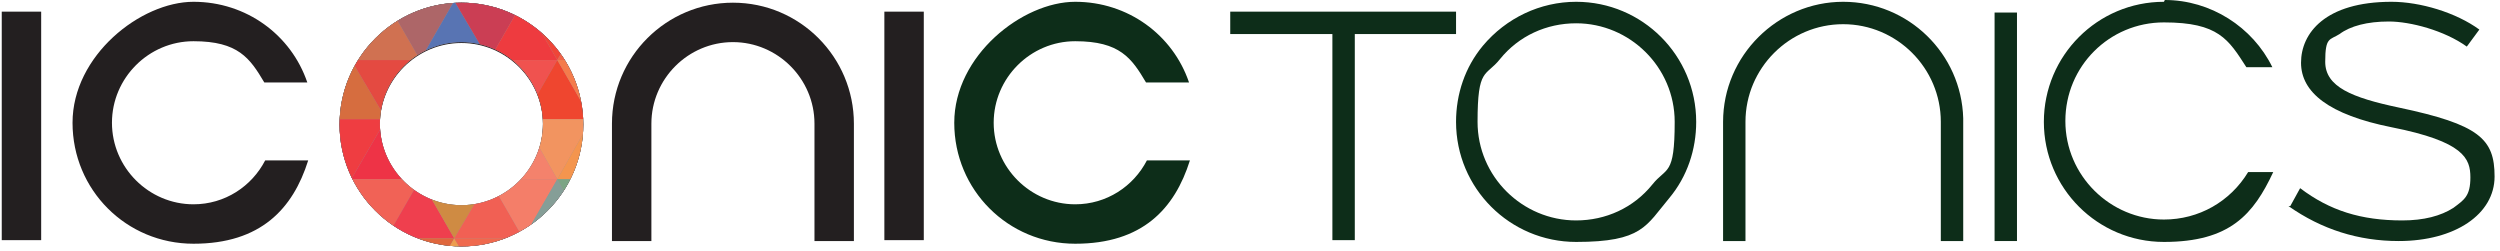 <svg style="fill-rule:evenodd;clip-rule:evenodd;stroke-linejoin:round;stroke-miterlimit:2;" xml:space="preserve" xmlns:xlink="http://www.w3.org/1999/xlink" xmlns="http://www.w3.org/2000/svg" version="1.1" viewBox="0 0 279 28" height="100%" width="100%">
    <g transform="matrix(1,0,0,1,-311.805,-286.6)">
        <rect style="fill:rgb(35,31,32);" height="25.5" width="4.4" y="287.9" x="410.5"></rect>
    </g>
    <g transform="matrix(1,0,0,1,-311.805,-286.6)">
        <rect style="fill:rgb(35,31,32);" height="25.5" width="4.4" y="287.9" x="312"></rect>
    </g>
    <g transform="matrix(1,0,0,1,-311.805,-286.6)">
        <path style="fill:rgb(35,31,32);fill-rule:nonzero;" d="M393.6,286.9C386.2,286.9 380.1,292.9 380.1,300.4L380.1,313.5L384.5,313.5L384.5,300.4C384.5,295.4 388.6,291.3 393.6,291.3C398.6,291.3 402.7,295.4 402.7,300.4L402.7,313.5L407.1,313.5L407.1,300.4C407.1,293 401.1,286.9 393.6,286.9Z"></path>
    </g>
    <g transform="matrix(1,0,0,1,-311.805,-286.6)">
        <path style="fill:rgb(35,31,32);fill-rule:nonzero;" d="M341.4,304.5C339.9,307.4 336.9,309.4 333.4,309.4C328.4,309.4 324.3,305.3 324.3,300.3C324.3,295.3 328.4,291.2 333.4,291.2C338.4,291.2 339.7,293.1 341.3,295.8L346.1,295.8C344.3,290.5 339.3,286.8 333.4,286.8C327.5,286.8 319.9,292.8 319.9,300.3C319.9,307.8 325.9,313.8 333.4,313.8C340.9,313.8 344.5,309.9 346.2,304.5L341.4,304.5Z"></path>
    </g>
    <g transform="matrix(1,0,0,1,-311.805,-286.6)">
        <path style="fill:rgb(13,45,25);fill-rule:nonzero;" d="M439.8,304.5C438.3,307.4 435.3,309.4 431.8,309.4C426.8,309.4 422.7,305.3 422.7,300.3C422.7,295.3 426.8,291.2 431.8,291.2C436.8,291.2 438.1,293.1 439.7,295.8L444.5,295.8C442.7,290.5 437.7,286.8 431.8,286.8C425.9,286.8 418.3,292.8 418.3,300.3C418.3,307.8 424.3,313.8 431.8,313.8C439.3,313.8 442.9,309.9 444.6,304.5L439.8,304.5Z"></path>
    </g>
    <g transform="matrix(1,0,0,1,-311.805,-286.6)">
        <rect style="fill:rgb(13,45,25);fill-rule:nonzero;" height="25.5" width="2.5" y="288" x="534.4"></rect>
    </g>
    <g transform="matrix(1,0,0,1,-311.805,-286.6)">
        <path style="fill:rgb(13,45,25);fill-rule:nonzero;" d="M487.7,286.8C483.7,286.8 479.9,288.6 477.3,291.7C475.3,294.1 474.3,297.1 474.3,300.2C474.3,307.6 480.3,313.6 487.7,313.6C495.1,313.6 495.5,311.8 498.1,308.7C500.1,306.3 501.1,303.3 501.1,300.2C501.1,292.8 495.1,286.8 487.7,286.8ZM487.7,311.2C481.7,311.2 476.7,306.3 476.7,300.2C476.7,294.1 477.6,295.2 479.2,293.2C481.3,290.6 484.4,289.2 487.7,289.2C493.7,289.2 498.7,294.1 498.7,300.2C498.7,306.3 497.8,305.2 496.2,307.2C494.1,309.8 491,311.2 487.7,311.2Z"></path>
    </g>
    <g transform="matrix(1,0,0,1,-311.805,-286.6)">
        <path style="fill:rgb(13,45,25);fill-rule:nonzero;" d="M528.4,313.5L530.9,313.5L530.9,299.8C530.7,292.6 524.8,286.8 517.5,286.8C510.2,286.8 504.1,292.8 504.1,300.2L504.1,313.5L506.6,313.5L506.6,300.2C506.6,294.2 511.5,289.3 517.5,289.3C523.5,289.3 528.4,294.2 528.4,300.2L528.4,313.5Z"></path>
    </g>
    <g transform="matrix(1,0,0,1,-311.805,-286.6)">
        <path style="fill:rgb(13,45,25);fill-rule:nonzero;" d="M553.3,286.8C545.9,286.8 539.9,292.8 539.9,300.2C539.9,307.6 545.9,313.6 553.3,313.6C560.7,313.6 563.3,310.5 565.5,305.8L562.7,305.8C560.7,309.1 557.2,311.1 553.3,311.1C547.3,311.1 542.3,306.2 542.3,300.1C542.3,294 547.2,289.1 553.3,289.1C559.4,289.1 560.5,291 562.5,294.1L565.4,294.1C563.2,289.6 558.5,286.6 553.4,286.6L553.3,286.8Z"></path>
    </g>
    <g transform="matrix(1,0,0,1,-311.805,-286.6)">
        <path style="fill:rgb(13,45,25);fill-rule:nonzero;" d="M567.2,309.6C570.9,312.2 575,313.5 579.5,313.5C585.8,313.5 590.2,310.5 590.2,306.3C590.2,302.1 588.5,300.5 579.5,298.6C574.3,297.5 571.3,296.3 571.3,293.5C571.3,290.7 571.8,291.1 572.9,290.4C574.1,289.5 576,289 578.4,289C580.8,289 584.6,290 587.1,291.8L588.5,289.9C585.9,288 581.9,286.8 578.7,286.8C571.3,286.8 568.6,290.3 568.6,293.6C568.6,296.9 571.7,299.4 578.7,300.8C586.8,302.4 587.5,304.3 587.5,306.4C587.5,308.5 586.8,308.9 585.6,309.8C584.2,310.7 582.3,311.2 579.9,311.2C575.3,311.2 571.8,310.1 568.5,307.6L567.4,309.6L567.2,309.6Z"></path>
    </g>
    <g transform="matrix(1,0,0,1,-311.805,-286.6)">
        <path style="fill:rgb(13,45,25);fill-rule:nonzero;" d="M449.1,287.9L449.1,290.4L460.5,290.4L460.5,313.4L463,313.4L463,290.4L474.3,290.4L474.3,287.9L449.1,287.9Z"></path>
    </g>
    <g transform="matrix(1,0,0,1,-311.805,-286.6)">
        <g>
            <path style="fill:rgb(35,31,32);fill-rule:nonzero;" d="M363.3,309.6C358.3,309.6 354.2,305.5 354.2,300.5C354.2,295.5 358.3,291.4 363.3,291.4C368.3,291.4 372.4,295.5 372.4,300.5C372.4,305.5 368.3,309.6 363.3,309.6M363.3,286.9C355.8,286.9 349.7,293 349.7,300.5C349.7,308 355.8,314.1 363.3,314.1C370.8,314.1 376.9,308 376.9,300.5C376.9,293 370.8,286.9 363.3,286.9"></path>
            <path style="fill:rgb(35,31,32);fill-rule:nonzero;" d="M363.3,309.5C358.3,309.5 354.2,305.4 354.2,300.4C354.2,295.4 358.3,291.3 363.3,291.3C368.3,291.3 372.4,295.4 372.4,300.4C372.4,305.4 368.3,309.5 363.3,309.5M363.3,286.9C355.8,286.9 349.7,293 349.7,300.5C349.7,308 355.8,314.1 363.3,314.1C370.8,314.1 376.9,308 376.9,300.5C376.9,293 370.8,286.9 363.3,286.9"></path>
        </g>
        <g>
            <clipPath id="_clip1">
                <path d="M354.2,300.4C354.2,295.4 358.3,291.3 363.3,291.3C368.3,291.3 372.4,295.4 372.4,300.4C372.4,305.4 368.3,309.5 363.3,309.5C358.3,309.5 354.2,305.4 354.2,300.4M363.3,286.9C355.8,286.9 349.7,293 349.7,300.5C349.7,308 355.8,314.1 363.3,314.1C370.8,314.1 376.9,308 376.9,300.5C376.9,293 370.8,286.9 363.3,286.9Z"></path>
            </clipPath>
            <g clip-path="url(#_clip1)">
                <rect style="fill:rgb(162,143,146);" height="218.1" width="218.1" y="154.9" x="186.4"></rect>
            </g>
        </g>
        <g>
            <clipPath id="_clip2">
                <path d="M354.2,300.4C354.2,295.4 358.3,291.3 363.3,291.3C368.3,291.3 372.4,295.4 372.4,300.4C372.4,305.4 368.3,309.5 363.3,309.5C358.3,309.5 354.2,305.4 354.2,300.4M349.8,300.4C349.8,307.9 355.9,314 363.4,314C370.9,314 377,307.9 377,300.4C377,292.9 370.9,286.8 363.4,286.8C355.9,286.8 349.8,292.9 349.8,300.4"></path>
            </clipPath>
            <g clip-path="url(#_clip2)">
                <path style="fill:rgb(219,162,58);fill-rule:nonzero;" d="M393.2,286.7L397,280L400.8,286.7L393.2,286.7Z"></path>
                <path style="fill:rgb(159,152,97);fill-rule:nonzero;" d="M404.7,280L400.8,286.7L397,280L404.7,280Z"></path>
                <path style="fill:rgb(57,131,158);fill-rule:nonzero;" d="M400.8,286.7L404.7,280L408.5,286.7L400.8,286.7Z"></path>
            </g>
        </g>
        <g>
            <clipPath id="_clip3">
                <path d="M354.2,300.4C354.2,295.4 358.3,291.3 363.3,291.3C368.3,291.3 372.4,295.4 372.4,300.4C372.4,305.4 368.3,309.5 363.3,309.5C358.3,309.5 354.2,305.4 354.2,300.4M363.3,286.9C355.8,286.9 349.7,293 349.7,300.5C349.7,308 355.8,314.1 363.3,314.1C370.8,314.1 376.9,308 376.9,300.5C376.9,293 370.8,286.9 363.3,286.9Z"></path>
            </clipPath>
            <g clip-path="url(#_clip3)">
                <path style="fill:rgb(238,150,164);fill-rule:nonzero;" d="M305,293.3L308.9,286.7L312.7,293.3L305,293.3Z"></path>
                <path style="fill:rgb(239,65,60);fill-rule:nonzero;" d="M316.5,286.7L312.7,293.3L308.9,286.7L316.5,286.7Z"></path>
                <path style="fill:rgb(225,62,56);fill-rule:nonzero;" d="M312.7,293.3L316.5,286.7L320.4,293.3L312.7,293.3Z"></path>
                <path style="fill:rgb(226,43,57);fill-rule:nonzero;" d="M324.2,286.7L320.4,293.3L316.5,286.7L324.2,286.7Z"></path>
                <path style="fill:rgb(225,114,121);fill-rule:nonzero;" d="M320.4,293.3L324.2,286.7L328,293.3L320.4,293.3Z"></path>
                <path style="fill:rgb(230,166,164);fill-rule:nonzero;" d="M331.9,286.7L328,293.3L324.2,286.7L331.9,286.7Z"></path>
                <path style="fill:rgb(191,142,105);fill-rule:nonzero;" d="M328,293.3L331.9,286.7L335.7,293.3L328,293.3Z"></path>
                <path style="fill:rgb(214,131,54);fill-rule:nonzero;" d="M339.5,286.7L335.7,293.3L331.9,286.7L339.5,286.7Z"></path>
                <path style="fill:rgb(240,146,65);fill-rule:nonzero;" d="M335.7,293.3L339.5,286.7L343.4,293.3L335.7,293.3Z"></path>
                <path style="fill:rgb(244,134,66);fill-rule:nonzero;" d="M347.2,286.7L343.4,293.3L339.5,286.7L347.2,286.7Z"></path>
                <path style="fill:rgb(202,148,64);fill-rule:nonzero;" d="M343.4,293.3L347.2,286.7L351,293.3L343.4,293.3Z"></path>
                <path style="fill:rgb(205,115,61);fill-rule:nonzero;" d="M354.9,286.7L351,293.3L347.2,286.7L354.9,286.7Z"></path>
                <path style="fill:rgb(208,113,81);fill-rule:nonzero;" d="M351,293.3L354.9,286.7L358.7,293.3L351,293.3Z"></path>
                <path style="fill:rgb(173,102,104);fill-rule:nonzero;" d="M362.5,286.7L358.7,293.3L354.9,286.7L362.5,286.7Z"></path>
                <path style="fill:rgb(88,116,179);fill-rule:nonzero;" d="M358.7,293.3L362.5,286.7L366.4,293.3L358.7,293.3Z"></path>
                <path style="fill:rgb(203,62,84);fill-rule:nonzero;" d="M370.2,286.7L366.4,293.3L362.5,286.7L370.2,286.7Z"></path>
                <path style="fill:rgb(238,59,63);fill-rule:nonzero;" d="M366.4,293.3L370.2,286.7L374,293.3L366.4,293.3Z"></path>
                <path style="fill:rgb(239,69,56);fill-rule:nonzero;" d="M377.8,286.7L374,293.3L370.2,286.7L377.8,286.7Z"></path>
                <path style="fill:rgb(242,99,71);fill-rule:nonzero;" d="M374,293.3L377.8,286.7L381.7,293.3L374,293.3Z"></path>
                <path style="fill:rgb(243,119,96);fill-rule:nonzero;" d="M385.5,286.7L381.7,293.3L377.8,286.7L385.5,286.7Z"></path>
                <path style="fill:rgb(241,99,85);fill-rule:nonzero;" d="M381.7,293.3L385.5,286.7L389.3,293.3L381.7,293.3Z"></path>
                <path style="fill:rgb(238,40,51);fill-rule:nonzero;" d="M393.2,286.7L389.3,293.3L385.5,286.7L393.2,286.7Z"></path>
                <path style="fill:rgb(238,48,50);fill-rule:nonzero;" d="M389.3,293.3L393.2,286.7L397,293.3L389.3,293.3Z"></path>
            </g>
        </g>
        <g>
            <clipPath id="_clip4">
                <path d="M354.2,300.4C354.2,295.4 358.3,291.3 363.3,291.3C368.3,291.3 372.4,295.4 372.4,300.4C372.4,305.4 368.3,309.5 363.3,309.5C358.3,309.5 354.2,305.4 354.2,300.4M349.8,300.4C349.8,307.9 355.9,314 363.4,314C370.9,314 377,307.9 377,300.4C377,292.9 370.9,286.8 363.4,286.8C355.9,286.8 349.8,292.9 349.8,300.4"></path>
            </clipPath>
            <g clip-path="url(#_clip4)">
                <path style="fill:rgb(227,30,45);fill-rule:nonzero;" d="M400.8,286.7L397,293.3L393.2,286.7L400.8,286.7Z"></path>
                <path style="fill:rgb(168,86,88);fill-rule:nonzero;" d="M397,293.3L400.8,286.7L404.7,293.3L397,293.3Z"></path>
                <path style="fill:rgb(57,131,157);fill-rule:nonzero;" d="M408.5,286.7L404.7,293.3L400.8,286.7L408.5,286.7Z"></path>
            </g>
        </g>
        <g>
            <clipPath id="_clip5">
                <path d="M354.2,300.4C354.2,295.4 358.3,291.3 363.3,291.3C368.3,291.3 372.4,295.4 372.4,300.4C372.4,305.4 368.3,309.5 363.3,309.5C358.3,309.5 354.2,305.4 354.2,300.4M363.3,286.9C355.8,286.9 349.7,293 349.7,300.5C349.7,308 355.8,314.1 363.3,314.1C370.8,314.1 376.9,308 376.9,300.5C376.9,293 370.8,286.9 363.3,286.9Z"></path>
            </clipPath>
            <g clip-path="url(#_clip5)">
                <path style="fill:rgb(181,145,179);fill-rule:nonzero;" d="M312.7,293.3L308.9,299.9L305,293.3L312.7,293.3Z"></path>
                <path style="fill:rgb(239,68,72);fill-rule:nonzero;" d="M308.9,299.9L312.7,293.3L316.5,299.9L308.9,299.9Z"></path>
                <path style="fill:rgb(235,92,94);fill-rule:nonzero;" d="M320.4,293.3L316.5,299.9L312.7,293.3L320.4,293.3Z"></path>
                <path style="fill:rgb(229,38,53);fill-rule:nonzero;" d="M316.5,299.9L320.4,293.3L324.2,299.9L316.5,299.9Z"></path>
                <path style="fill:rgb(240,97,111);fill-rule:nonzero;" d="M328,293.3L324.2,299.9L320.4,293.3L328,293.3Z"></path>
                <path style="fill:rgb(244,171,176);fill-rule:nonzero;" d="M324.2,299.9L328,293.3L331.9,299.9L324.2,299.9Z"></path>
                <path style="fill:rgb(228,157,130);fill-rule:nonzero;" d="M335.7,293.3L331.9,299.9L328,293.3L335.7,293.3Z"></path>
                <path style="fill:rgb(217,136,69);fill-rule:nonzero;" d="M331.9,299.9L335.7,293.3L339.5,299.9L331.9,299.9Z"></path>
                <path style="fill:rgb(237,147,115);fill-rule:nonzero;" d="M343.4,293.3L339.5,299.9L335.7,293.3L343.4,293.3Z"></path>
                <path style="fill:rgb(246,139,67);fill-rule:nonzero;" d="M339.5,299.9L343.4,293.3L347.2,299.9L339.5,299.9Z"></path>
                <path style="fill:rgb(221,132,70);fill-rule:nonzero;" d="M351,293.3L347.2,299.9L343.4,293.3L351,293.3Z"></path>
                <path style="fill:rgb(214,109,63);fill-rule:nonzero;" d="M347.2,299.9L351,293.3L354.9,299.9L347.2,299.9Z"></path>
                <path style="fill:rgb(228,74,65);fill-rule:nonzero;" d="M358.7,293.3L354.9,299.9L351,293.3L358.7,293.3Z"></path>
                <path style="fill:rgb(187,86,86);fill-rule:nonzero;" d="M354.9,299.9L358.7,293.3L362.5,299.9L354.9,299.9Z"></path>
                <path style="fill:rgb(149,100,122);fill-rule:nonzero;" d="M366.4,293.3L362.5,299.9L358.7,293.3L366.4,293.3Z"></path>
                <path style="fill:rgb(212,60,77);fill-rule:nonzero;" d="M362.5,299.9L366.4,293.3L370.2,299.9L362.5,299.9Z"></path>
                <path style="fill:rgb(240,82,79);fill-rule:nonzero;" d="M374,293.3L370.2,299.9L366.4,293.3L374,293.3Z"></path>
                <path style="fill:rgb(239,70,47);fill-rule:nonzero;" d="M370.2,299.9L374,293.3L377.8,299.9L370.2,299.9Z"></path>
                <path style="fill:rgb(244,124,76);fill-rule:nonzero;" d="M381.7,293.3L377.8,299.9L374,293.3L381.7,293.3Z"></path>
                <path style="fill:rgb(245,134,114);fill-rule:nonzero;" d="M377.8,299.9L381.7,293.3L385.5,299.9L377.8,299.9Z"></path>
                <path style="fill:rgb(233,148,109);fill-rule:nonzero;" d="M389.3,293.3L385.5,299.9L381.7,293.3L389.3,293.3Z"></path>
                <path style="fill:rgb(238,40,65);fill-rule:nonzero;" d="M385.5,299.9L389.3,293.3L393.2,299.9L385.5,299.9Z"></path>
                <path style="fill:rgb(153,87,114);fill-rule:nonzero;" d="M397,293.3L393.2,299.9L389.3,293.3L397,293.3Z"></path>
            </g>
        </g>
        <g>
            <clipPath id="_clip6">
                <path d="M354.2,300.4C354.2,295.4 358.3,291.3 363.3,291.3C368.3,291.3 372.4,295.4 372.4,300.4C372.4,305.4 368.3,309.5 363.3,309.5C358.3,309.5 354.2,305.4 354.2,300.4M349.8,300.4C349.8,307.9 355.9,314 363.4,314C370.9,314 377,307.9 377,300.4C377,292.9 370.9,286.8 363.4,286.8C355.9,286.8 349.8,292.9 349.8,300.4"></path>
            </clipPath>
            <g clip-path="url(#_clip6)">
                <path style="fill:rgb(223,31,40);fill-rule:nonzero;" d="M393.2,299.9L397,293.3L400.8,299.9L393.2,299.9Z"></path>
                <path style="fill:rgb(160,76,104);fill-rule:nonzero;" d="M404.7,293.3L400.8,299.9L397,293.3L404.7,293.3Z"></path>
                <path style="fill:rgb(68,132,172);fill-rule:nonzero;" d="M400.8,299.9L404.7,293.3L408.5,299.9L400.8,299.9Z"></path>
            </g>
        </g>
        <g>
            <clipPath id="_clip7">
                <path d="M354.2,300.4C354.2,295.4 358.3,291.3 363.3,291.3C368.3,291.3 372.4,295.4 372.4,300.4C372.4,305.4 368.3,309.5 363.3,309.5C358.3,309.5 354.2,305.4 354.2,300.4M363.3,286.9C355.8,286.9 349.7,293 349.7,300.5C349.7,308 355.8,314.1 363.3,314.1C370.8,314.1 376.9,308 376.9,300.5C376.9,293 370.8,286.9 363.3,286.9Z"></path>
            </clipPath>
            <g clip-path="url(#_clip7)">
                <path style="fill:rgb(112,154,209);fill-rule:nonzero;" d="M305,306.6L308.9,299.9L312.7,306.6L305,306.6Z"></path>
                <path style="fill:rgb(151,149,191);fill-rule:nonzero;" d="M316.5,299.9L312.7,306.6L308.9,299.9L316.5,299.9Z"></path>
                <path style="fill:rgb(230,154,152);fill-rule:nonzero;" d="M312.7,306.6L316.5,299.9L320.4,306.6L312.7,306.6Z"></path>
                <path style="fill:rgb(239,68,69);fill-rule:nonzero;" d="M324.2,299.9L320.4,306.6L316.5,299.9L324.2,299.9Z"></path>
                <path style="fill:rgb(239,55,54);fill-rule:nonzero;" d="M320.4,306.6L324.2,299.9L328,306.6L320.4,306.6Z"></path>
                <path style="fill:rgb(240,113,61);fill-rule:nonzero;" d="M331.9,299.9L328,306.6L324.2,299.9L331.9,299.9Z"></path>
                <path style="fill:rgb(234,158,136);fill-rule:nonzero;" d="M328,306.6L331.9,299.9L335.7,306.6L328,306.6Z"></path>
                <path style="fill:rgb(227,160,199);fill-rule:nonzero;" d="M339.5,299.9L335.7,306.6L331.9,299.9L339.5,299.9Z"></path>
                <path style="fill:rgb(233,148,180);fill-rule:nonzero;" d="M335.7,306.6L339.5,299.9L343.4,306.6L335.7,306.6Z"></path>
                <path style="fill:rgb(224,193,138);fill-rule:nonzero;" d="M347.2,299.9L343.4,306.6L339.5,299.9L347.2,299.9Z"></path>
                <path style="fill:rgb(238,93,75);fill-rule:nonzero;" d="M343.4,306.6L347.2,299.9L351,306.6L343.4,306.6Z"></path>
                <path style="fill:rgb(239,61,65);fill-rule:nonzero;" d="M354.9,299.9L351,306.6L347.2,299.9L354.9,299.9Z"></path>
                <path style="fill:rgb(238,51,70);fill-rule:nonzero;" d="M351,306.6L354.9,299.9L358.7,306.6L351,306.6Z"></path>
                <path style="fill:rgb(238,49,71);fill-rule:nonzero;" d="M362.5,299.9L358.7,306.6L354.9,299.9L362.5,299.9Z"></path>
                <path style="fill:rgb(240,79,50);fill-rule:nonzero;" d="M358.7,306.6L362.5,299.9L366.4,306.6L358.7,306.6Z"></path>
                <path style="fill:rgb(240,83,54);fill-rule:nonzero;" d="M370.2,299.9L366.4,306.6L362.5,299.9L370.2,299.9Z"></path>
                <path style="fill:rgb(244,130,108);fill-rule:nonzero;" d="M366.4,306.6L370.2,299.9L374,306.6L366.4,306.6Z"></path>
                <path style="fill:rgb(242,148,96);fill-rule:nonzero;" d="M377.8,299.9L374,306.6L370.2,299.9L377.8,299.9Z"></path>
                <path style="fill:rgb(244,149,78);fill-rule:nonzero;" d="M374,306.6L377.8,299.9L381.7,306.6L374,306.6Z"></path>
                <path style="fill:rgb(243,145,64);fill-rule:nonzero;" d="M385.5,299.9L381.7,306.6L377.8,299.9L385.5,299.9Z"></path>
                <path style="fill:rgb(217,172,81);fill-rule:nonzero;" d="M381.7,306.6L385.5,299.9L389.3,306.6L381.7,306.6Z"></path>
                <path style="fill:rgb(71,170,195);fill-rule:nonzero;" d="M393.2,299.9L389.3,306.6L385.5,299.9L393.2,299.9Z"></path>
                <path style="fill:rgb(57,185,227);fill-rule:nonzero;" d="M389.3,306.6L393.2,299.9L397,306.6L389.3,306.6Z"></path>
            </g>
        </g>
        <g>
            <clipPath id="_clip8">
                <path d="M354.2,300.4C354.2,295.4 358.3,291.3 363.3,291.3C368.3,291.3 372.4,295.4 372.4,300.4C372.4,305.4 368.3,309.5 363.3,309.5C358.3,309.5 354.2,305.4 354.2,300.4M349.8,300.4C349.8,307.9 355.9,314 363.4,314C370.9,314 377,307.9 377,300.4C377,292.9 370.9,286.8 363.4,286.8C355.9,286.8 349.8,292.9 349.8,300.4"></path>
            </clipPath>
            <g clip-path="url(#_clip8)">
                <path style="fill:rgb(167,103,127);fill-rule:nonzero;" d="M400.8,299.9L397,306.6L393.2,299.9L400.8,299.9Z"></path>
                <path style="fill:rgb(166,94,103);fill-rule:nonzero;" d="M397,306.6L400.8,299.9L404.7,306.6L397,306.6Z"></path>
                <path style="fill:rgb(63,158,181);fill-rule:nonzero;" d="M408.5,299.9L404.7,306.6L400.8,299.9L408.5,299.9Z"></path>
            </g>
        </g>
        <g>
            <clipPath id="_clip9">
                <path d="M354.2,300.4C354.2,295.4 358.3,291.3 363.3,291.3C368.3,291.3 372.4,295.4 372.4,300.4C372.4,305.4 368.3,309.5 363.3,309.5C358.3,309.5 354.2,305.4 354.2,300.4M363.3,286.9C355.8,286.9 349.7,293 349.7,300.5C349.7,308 355.8,314.1 363.3,314.1C370.8,314.1 376.9,308 376.9,300.5C376.9,293 370.8,286.9 363.3,286.9Z"></path>
            </clipPath>
            <g clip-path="url(#_clip9)">
                <path style="fill:rgb(244,121,86);fill-rule:nonzero;" d="M312.7,306.6L308.9,313.2L305,306.6L312.7,306.6Z"></path>
                <path style="fill:rgb(242,101,75);fill-rule:nonzero;" d="M308.9,313.2L312.7,306.6L316.5,313.2L308.9,313.2Z"></path>
                <path style="fill:rgb(245,160,120);fill-rule:nonzero;" d="M320.4,306.6L316.5,313.2L312.7,306.6L320.4,306.6Z"></path>
                <path style="fill:rgb(224,199,135);fill-rule:nonzero;" d="M316.5,313.2L320.4,306.6L324.2,313.2L316.5,313.2Z"></path>
                <path style="fill:rgb(226,175,99);fill-rule:nonzero;" d="M328,306.6L324.2,313.2L320.4,306.6L328,306.6Z"></path>
                <path style="fill:rgb(237,153,88);fill-rule:nonzero;" d="M324.2,313.2L328,306.6L331.9,313.2L324.2,313.2Z"></path>
                <path style="fill:rgb(233,107,74);fill-rule:nonzero;" d="M335.7,306.6L331.9,313.2L328,306.6L335.7,306.6Z"></path>
                <path style="fill:rgb(240,77,64);fill-rule:nonzero;" d="M331.9,313.2L335.7,306.6L339.5,313.2L331.9,313.2Z"></path>
                <path style="fill:rgb(239,157,80);fill-rule:nonzero;" d="M343.4,306.6L339.5,313.2L335.7,306.6L343.4,306.6Z"></path>
                <path style="fill:rgb(221,200,120);fill-rule:nonzero;" d="M339.5,313.2L343.4,306.6L347.2,313.2L339.5,313.2Z"></path>
                <path style="fill:rgb(153,183,103);fill-rule:nonzero;" d="M351,306.6L347.2,313.2L343.4,306.6L351,306.6Z"></path>
                <path style="fill:rgb(208,139,91);fill-rule:nonzero;" d="M347.2,313.2L351,306.6L354.9,313.2L347.2,313.2Z"></path>
                <path style="fill:rgb(241,98,86);fill-rule:nonzero;" d="M358.7,306.6L354.9,313.2L351,306.6L358.7,306.6Z"></path>
                <path style="fill:rgb(239,63,78);fill-rule:nonzero;" d="M354.9,313.2L358.7,306.6L362.5,313.2L354.9,313.2Z"></path>
                <path style="fill:rgb(207,139,67);fill-rule:nonzero;" d="M366.4,306.6L362.5,313.2L358.7,306.6L366.4,306.6Z"></path>
                <path style="fill:rgb(241,96,84);fill-rule:nonzero;" d="M362.5,313.2L366.4,306.6L370.2,313.2L362.5,313.2Z"></path>
                <path style="fill:rgb(244,126,105);fill-rule:nonzero;" d="M374,306.6L370.2,313.2L366.4,306.6L374,306.6Z"></path>
                <path style="fill:rgb(133,158,151);fill-rule:nonzero;" d="M370.2,313.2L374,306.6L377.8,313.2L370.2,313.2Z"></path>
                <path style="fill:rgb(124,165,133);fill-rule:nonzero;" d="M381.7,306.6L377.8,313.2L374,306.6L381.7,306.6Z"></path>
                <path style="fill:rgb(221,166,72);fill-rule:nonzero;" d="M377.8,313.2L381.7,306.6L385.5,313.2L377.8,313.2Z"></path>
                <path style="fill:rgb(240,158,60);fill-rule:nonzero;" d="M389.3,306.6L385.5,313.2L381.7,306.6L389.3,306.6Z"></path>
                <path style="fill:rgb(236,87,47);fill-rule:nonzero;" d="M385.5,313.2L389.3,306.6L393.2,313.2L385.5,313.2Z"></path>
                <path style="fill:rgb(239,68,51);fill-rule:nonzero;" d="M397,306.6L393.2,313.2L389.3,306.6L397,306.6Z"></path>
            </g>
        </g>
        <g>
            <clipPath id="_clip10">
                <path d="M354.2,300.4C354.2,295.4 358.3,291.3 363.3,291.3C368.3,291.3 372.4,295.4 372.4,300.4C372.4,305.4 368.3,309.5 363.3,309.5C358.3,309.5 354.2,305.4 354.2,300.4M349.8,300.4C349.8,307.9 355.9,314 363.4,314C370.9,314 377,307.9 377,300.4C377,292.9 370.9,286.8 363.4,286.8C355.9,286.8 349.8,292.9 349.8,300.4"></path>
            </clipPath>
            <g clip-path="url(#_clip10)">
                <path style="fill:rgb(239,60,48);fill-rule:nonzero;" d="M393.2,313.2L397,306.6L400.8,313.2L393.2,313.2Z"></path>
                <path style="fill:rgb(239,69,57);fill-rule:nonzero;" d="M404.7,306.6L400.8,313.2L397,306.6L404.7,306.6Z"></path>
                <path style="fill:rgb(237,104,64);fill-rule:nonzero;" d="M400.8,313.2L404.7,306.6L408.5,313.2L400.8,313.2Z"></path>
            </g>
        </g>
        <g>
            <clipPath id="_clip11">
                <path d="M354.2,300.4C354.2,295.4 358.3,291.3 363.3,291.3C368.3,291.3 372.4,295.4 372.4,300.4C372.4,305.4 368.3,309.5 363.3,309.5C358.3,309.5 354.2,305.4 354.2,300.4M363.3,286.9C355.8,286.9 349.7,293 349.7,300.5C349.7,308 355.8,314.1 363.3,314.1C370.8,314.1 376.9,308 376.9,300.5C376.9,293 370.8,286.9 363.3,286.9Z"></path>
            </clipPath>
            <g clip-path="url(#_clip11)">
                <path style="fill:rgb(242,111,103);fill-rule:nonzero;" d="M305,319.8L308.9,313.2L312.7,319.8L305,319.8Z"></path>
                <path style="fill:rgb(233,99,68);fill-rule:nonzero;" d="M316.5,313.2L312.7,319.8L308.9,313.2L316.5,313.2Z"></path>
                <path style="fill:rgb(242,162,121);fill-rule:nonzero;" d="M312.7,319.8L316.5,313.2L320.4,319.8L312.7,319.8Z"></path>
                <path style="fill:rgb(218,186,117);fill-rule:nonzero;" d="M324.2,313.2L320.4,319.8L316.5,313.2L324.2,313.2Z"></path>
                <path style="fill:rgb(232,176,114);fill-rule:nonzero;" d="M320.4,319.8L324.2,313.2L328,319.8L320.4,319.8Z"></path>
                <path style="fill:rgb(242,110,77);fill-rule:nonzero;" d="M331.9,313.2L328,319.8L324.2,313.2L331.9,313.2Z"></path>
                <path style="fill:rgb(241,92,72);fill-rule:nonzero;" d="M328,319.8L331.9,313.2L335.7,319.8L328,319.8Z"></path>
                <path style="fill:rgb(239,71,61);fill-rule:nonzero;" d="M339.5,313.2L335.7,319.8L331.9,313.2L339.5,313.2Z"></path>
                <path style="fill:rgb(240,160,73);fill-rule:nonzero;" d="M335.7,319.8L339.5,313.2L343.4,319.8L335.7,319.8Z"></path>
                <path style="fill:rgb(241,196,155);fill-rule:nonzero;" d="M347.2,313.2L343.4,319.8L339.5,313.2L347.2,313.2Z"></path>
                <path style="fill:rgb(148,185,109);fill-rule:nonzero;" d="M343.4,319.8L347.2,313.2L351,319.8L343.4,319.8Z"></path>
                <path style="fill:rgb(227,152,114);fill-rule:nonzero;" d="M354.9,313.2L351,319.8L347.2,313.2L354.9,313.2Z"></path>
                <path style="fill:rgb(243,110,85);fill-rule:nonzero;" d="M351,319.8L354.9,313.2L358.7,319.8L351,319.8Z"></path>
                <path style="fill:rgb(223,103,61);fill-rule:nonzero;" d="M362.5,313.2L358.7,319.8L354.9,313.2L362.5,313.2Z"></path>
                <path style="fill:rgb(237,157,78);fill-rule:nonzero;" d="M358.7,319.8L362.5,313.2L366.4,319.8L358.7,319.8Z"></path>
                <path style="fill:rgb(239,105,78);fill-rule:nonzero;" d="M370.2,313.2L366.4,319.8L362.5,313.2L370.2,313.2Z"></path>
                <path style="fill:rgb(244,125,102);fill-rule:nonzero;" d="M366.4,319.8L370.2,313.2L374,319.8L366.4,319.8Z"></path>
                <path style="fill:rgb(181,181,100);fill-rule:nonzero;" d="M377.8,313.2L374,319.8L370.2,313.2L377.8,313.2Z"></path>
                <path style="fill:rgb(140,162,123);fill-rule:nonzero;" d="M374,319.8L377.8,313.2L381.7,319.8L374,319.8Z"></path>
                <path style="fill:rgb(221,158,71);fill-rule:nonzero;" d="M385.5,313.2L381.7,319.8L377.8,313.2L385.5,313.2Z"></path>
                <path style="fill:rgb(231,159,61);fill-rule:nonzero;" d="M381.7,319.8L385.5,313.2L389.3,319.8L381.7,319.8Z"></path>
                <path style="fill:rgb(208,90,43);fill-rule:nonzero;" d="M393.2,313.2L389.3,319.8L385.5,313.2L393.2,313.2Z"></path>
                <path style="fill:rgb(239,64,44);fill-rule:nonzero;" d="M389.3,319.8L393.2,313.2L397,319.8L389.3,319.8Z"></path>
            </g>
        </g>
        <g>
            <clipPath id="_clip12">
                <path d="M354.2,300.4C354.2,295.4 358.3,291.3 363.3,291.3C368.3,291.3 372.4,295.4 372.4,300.4C372.4,305.4 368.3,309.5 363.3,309.5C358.3,309.5 354.2,305.4 354.2,300.4M349.8,300.4C349.8,307.9 355.9,314 363.4,314C370.9,314 377,307.9 377,300.4C377,292.9 370.9,286.8 363.4,286.8C355.9,286.8 349.8,292.9 349.8,300.4"></path>
            </clipPath>
            <g clip-path="url(#_clip12)">
                <path style="fill:rgb(202,82,110);fill-rule:nonzero;" d="M400.8,313.2L397,319.8L393.2,313.2L400.8,313.2Z"></path>
                <path style="fill:rgb(226,71,74);fill-rule:nonzero;" d="M397,319.8L400.8,313.2L404.7,319.8L397,319.8Z"></path>
                <path style="fill:rgb(168,105,163);fill-rule:nonzero;" d="M408.5,313.2L404.7,319.8L400.8,313.2L408.5,313.2Z"></path>
            </g>
        </g>
    </g>
</svg>
